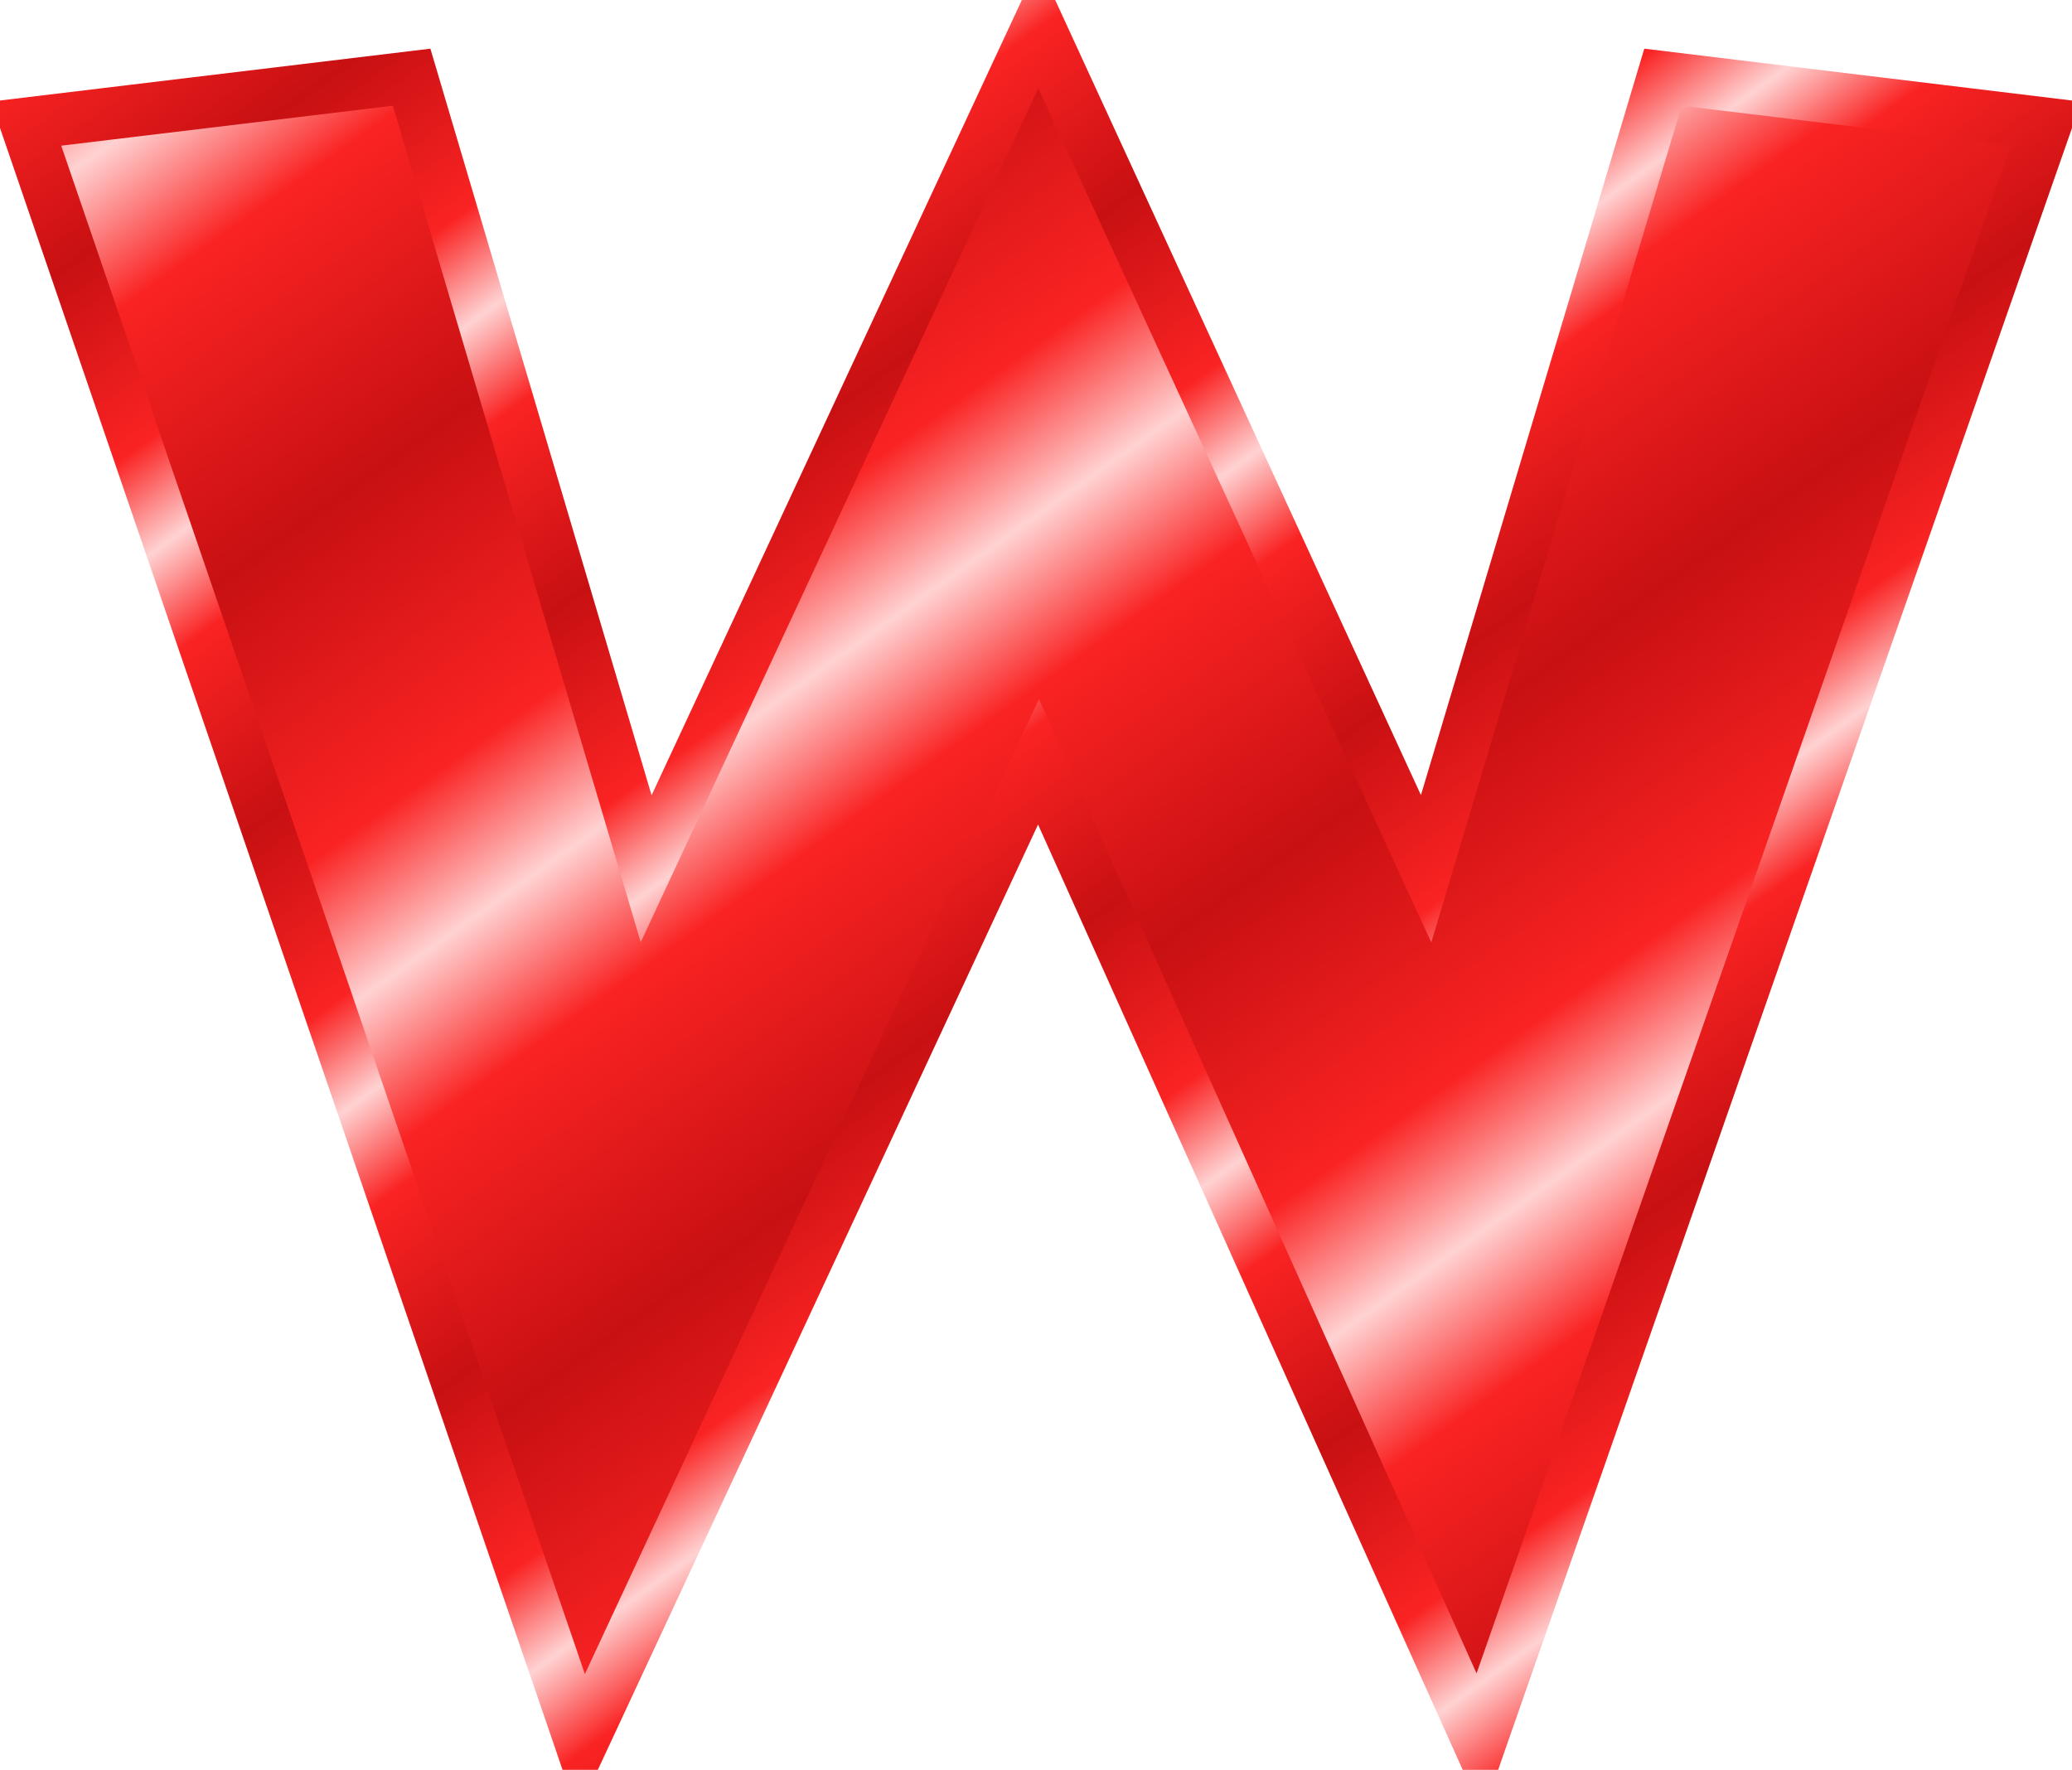 <?xml version="1.0" encoding="UTF-8" standalone="no"?>
<!-- Created with Inkscape (http://www.inkscape.org/) -->
<svg
    xmlns:inkscape="http://www.inkscape.org/namespaces/inkscape"
    xmlns:rdf="http://www.w3.org/1999/02/22-rdf-syntax-ns#"
    xmlns="http://www.w3.org/2000/svg"
    xmlns:sodipodi="http://sodipodi.sourceforge.net/DTD/sodipodi-0.dtd"
    xmlns:cc="http://creativecommons.org/ns#"
    xmlns:xlink="http://www.w3.org/1999/xlink"
    xmlns:dc="http://purl.org/dc/elements/1.1/"
    xmlns:svg="http://www.w3.org/2000/svg"
    xmlns:ns1="http://sozi.baierouge.fr"
    id="svg2"
    sodipodi:docname="W.svg"
    viewBox="0 0 79.43 67.859"
    sodipodi:version="0.32"
    version="1.0"
    inkscape:output_extension="org.inkscape.output.svg.inkscape"
    inkscape:version="0.46dev+devel"
    sodipodi:docbase="/media/2GB STICK/Downloaddateien"
  >
  <defs
      id="defs4"
    >
    <linearGradient
        id="linearGradient2198"
      >
      <stop
          id="stop2218"
          style="stop-color:#c81012"
          offset="0"
      />
      <stop
          id="stop2220"
          style="stop-color:#fa2323"
          offset=".667"
      />
      <stop
          id="stop2202"
          style="stop-color:#ffd2d2"
          offset="1"
      />
    </linearGradient
    >
    <linearGradient
        id="linearGradient2575"
        y2="67.469"
        xlink:href="#linearGradient2198"
        spreadMethod="reflect"
        gradientUnits="userSpaceOnUse"
        x2="45.681"
        gradientTransform="translate(99.832 -109.16)"
        y1="54.347"
        x1="36.311"
        inkscape:collect="always"
    />
    <linearGradient
        id="linearGradient2577"
        y2="74.704"
        xlink:href="#linearGradient2198"
        spreadMethod="reflect"
        gradientUnits="userSpaceOnUse"
        x2="68.138"
        gradientTransform="translate(87.023 -134.78)"
        y1="65.935"
        x1="61.794"
        inkscape:collect="always"
    />
  </defs
  >
  <sodipodi:namedview
      id="base"
      bordercolor="#666666"
      inkscape:pageshadow="2"
      inkscape:window-y="27"
      pagecolor="#ffffff"
      inkscape:window-height="683"
      inkscape:zoom="0.57599395"
      inkscape:window-x="0"
      borderopacity="1.0"
      inkscape:current-layer="layer1"
      inkscape:cx="287.40419"
      inkscape:cy="-427.80898"
      showguides="true"
      inkscape:guide-bbox="true"
      inkscape:window-width="1024"
      inkscape:pageopacity="0.0"
      inkscape:document-units="px"
  />
  <g
      id="layer1"
      inkscape:label="Ebene 1"
      inkscape:groupmode="layer"
      transform="translate(-454.46 -125.43)"
    >
    <path
        id="path2597"
        style="stroke-width:2;color:#000000;stroke:url(#linearGradient2577);fill:url(#linearGradient2575)"
        d="m532.89 130.17l-21.71 62.12-16.91-37.65-17.53 37.65-21.28-62.12 14.78-1.78 8.99 30.35 15.04-32.31 14.86 32.31 9.08-30.35 14.68 1.78z"
    />
  </g
  >
</svg
>
